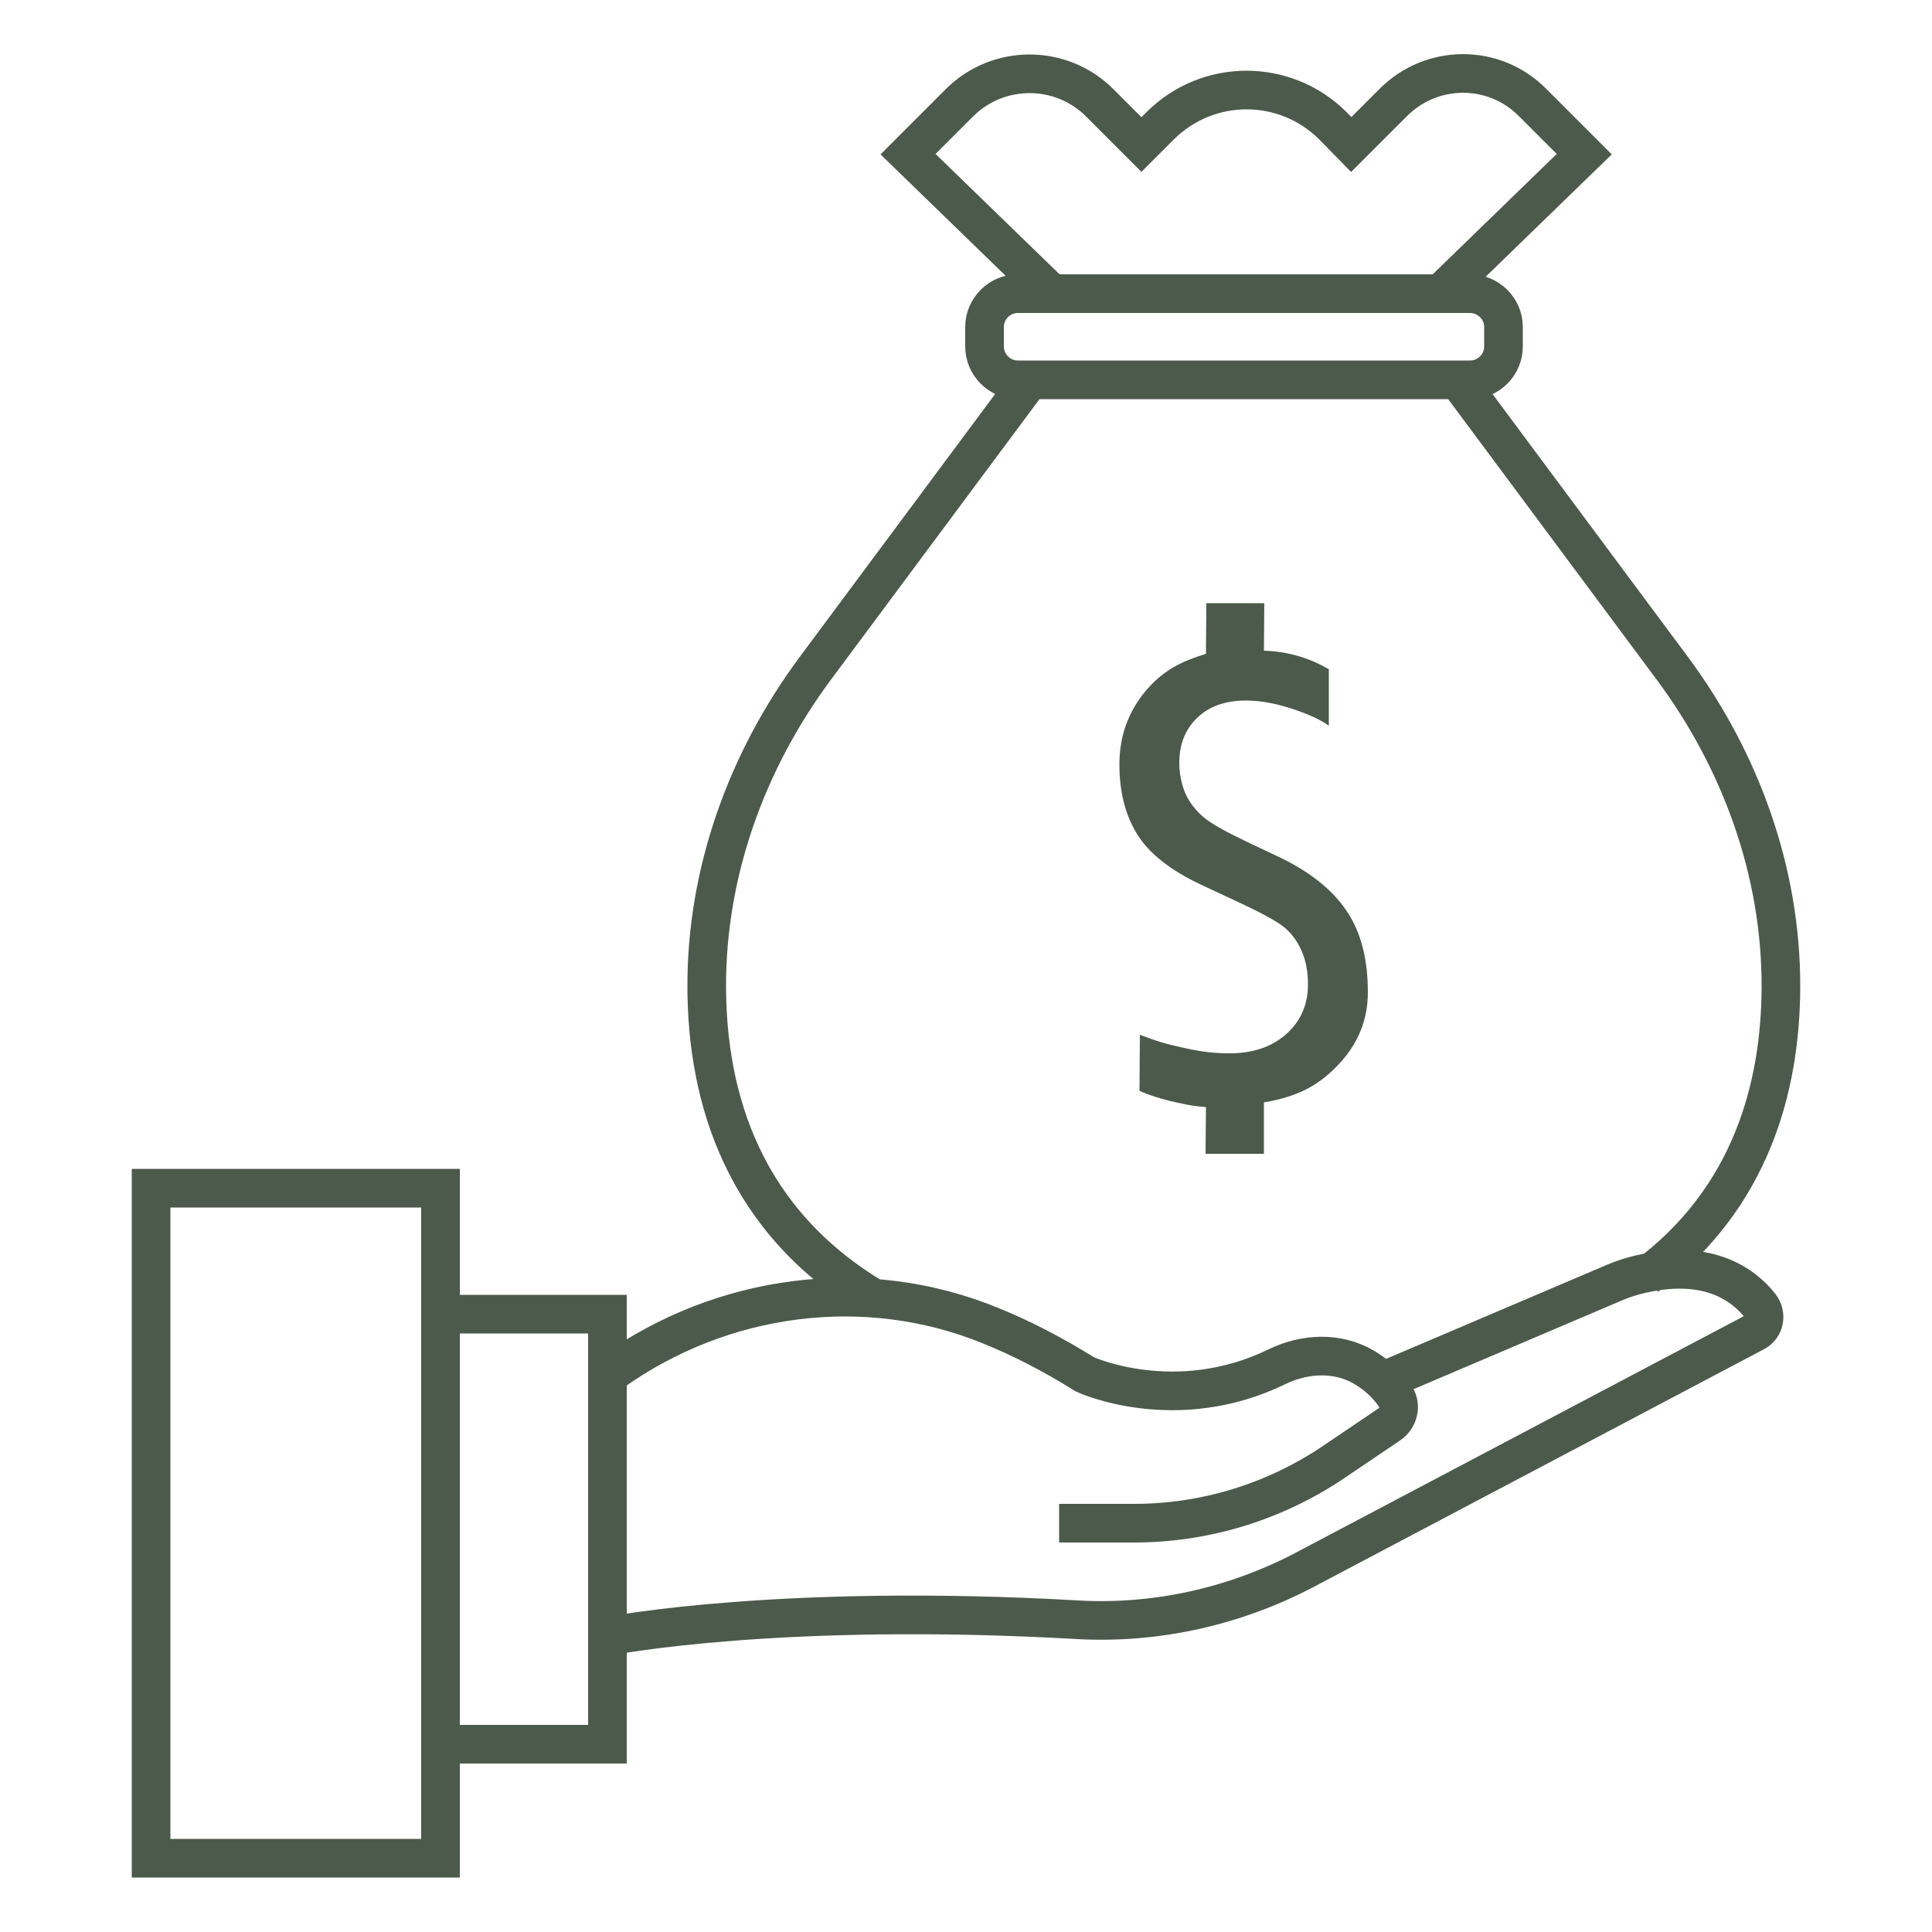 <?xml version="1.0" encoding="utf-8"?>
<!-- Generator: Adobe Illustrator 26.4.1, SVG Export Plug-In . SVG Version: 6.00 Build 0)  -->
<svg version="1.1" id="图层_1" xmlns="http://www.w3.org/2000/svg" xmlns:xlink="http://www.w3.org/1999/xlink" x="0px" y="0px"
	 viewBox="0 0 50 50" style="enable-background:new 0 0 50 50;" xml:space="preserve">
<style type="text/css">
	.st0{fill:#4C5A4B;}
	.st1{fill:none;stroke:#4C5A4B;stroke-miterlimit:10;}
</style>
<g>
	<path class="st0" d="M31.21,28.65c-0.36-0.02-0.68-0.1-0.94-0.16c-0.27-0.07-0.52-0.14-0.78-0.26l0.01-1.45
		c0.45,0.17,0.64,0.23,1.1,0.33c0.51,0.12,0.87,0.15,1.22,0.15c0.61,0,1.1-0.17,1.47-0.5c0.37-0.33,0.56-0.76,0.56-1.28
		c0-0.32-0.05-0.61-0.16-0.86c-0.11-0.25-0.25-0.45-0.44-0.61c-0.19-0.16-0.61-0.39-1.26-0.69l-0.92-0.43
		c-0.78-0.37-1.33-0.8-1.64-1.3c-0.31-0.5-0.46-1.1-0.46-1.81c0-0.73,0.23-1.36,0.68-1.9c0.46-0.54,0.92-0.76,1.56-0.96l0.01-1.31
		h1.5l-0.01,1.23c0.71,0.02,1.27,0.24,1.68,0.48l0,1.46c-0.21-0.15-0.53-0.3-0.96-0.44c-0.43-0.14-0.82-0.21-1.19-0.21
		c-0.53,0-0.95,0.15-1.26,0.45c-0.31,0.3-0.46,0.69-0.46,1.16c0,0.29,0.06,0.56,0.16,0.8c0.11,0.24,0.27,0.44,0.47,0.61
		c0.2,0.17,0.6,0.39,1.19,0.67l0.72,0.34c0.81,0.38,1.41,0.85,1.78,1.4c0.38,0.55,0.56,1.26,0.56,2.12c0,0.71-0.25,1.33-0.76,1.87
		c-0.5,0.53-1.04,0.83-1.93,0.98l0,1.33h-1.51L31.21,28.65z"/>
	<path class="st1" d="M3.91,48.09h7.49V30.75H3.91V48.09z M11.4,45.14h4.32V34.01H11.4 M15.84,42.33c0,0,4.39-0.85,12.06-0.41
		c2.02,0.11,4.04-0.34,5.84-1.28l11.67-6.16c0.26-0.13,0.32-0.46,0.14-0.69c-0.42-0.53-1.37-1.28-3.27-0.77
		c-0.22,0.06-0.43,0.14-0.63,0.23l-5.87,2.5 M27.41,39.42h1.94c1.85,0,3.66-0.56,5.19-1.6l1.42-0.96c0.23-0.16,0.31-0.48,0.16-0.71
		c-0.23-0.34-0.51-0.58-0.81-0.76c-0.69-0.41-1.54-0.37-2.26-0.02c-2.63,1.28-4.97,0.2-4.97,0.2c-0.85-0.53-1.67-0.95-2.44-1.26
		c-3.24-1.33-6.95-0.83-9.8,1.2 M36.05,2.66l-1.08,1.08L34.5,3.26c-1.24-1.24-3.24-1.24-4.48,0l-0.48,0.48l-1.08-1.08
		c-1-1-2.63-1-3.63,0L23.5,3.99l3.72,3.61h5.03h5.03l3.72-3.61l-1.34-1.34C38.67,1.65,37.05,1.65,36.05,2.66z M38.04,7.6H26.34
		c-0.47,0-0.86,0.39-0.86,0.86v0.51c0,0.47,0.39,0.86,0.86,0.86h11.71c0.47,0,0.86-0.39,0.86-0.86V8.46
		C38.91,7.99,38.52,7.6,38.04,7.6z M42.61,33.03c2.71-2.02,3.47-4.9,3.48-7.48c0.01-2.97-1.03-5.85-2.8-8.24l-5.56-7.48h-5.54h-5.54
		l-5.56,7.48c-1.77,2.39-2.81,5.27-2.8,8.24c0.01,2.86,0.94,6.07,4.41,8.1"/>
</g>
<g>
</g>
<g>
</g>
<g>
</g>
<g>
</g>
<g>
</g>
<g>
</g>
<g>
</g>
<g>
</g>
<g>
</g>
<g>
</g>
<g>
</g>
<g>
</g>
<g>
</g>
<g>
</g>
<g>
</g>
</svg>
